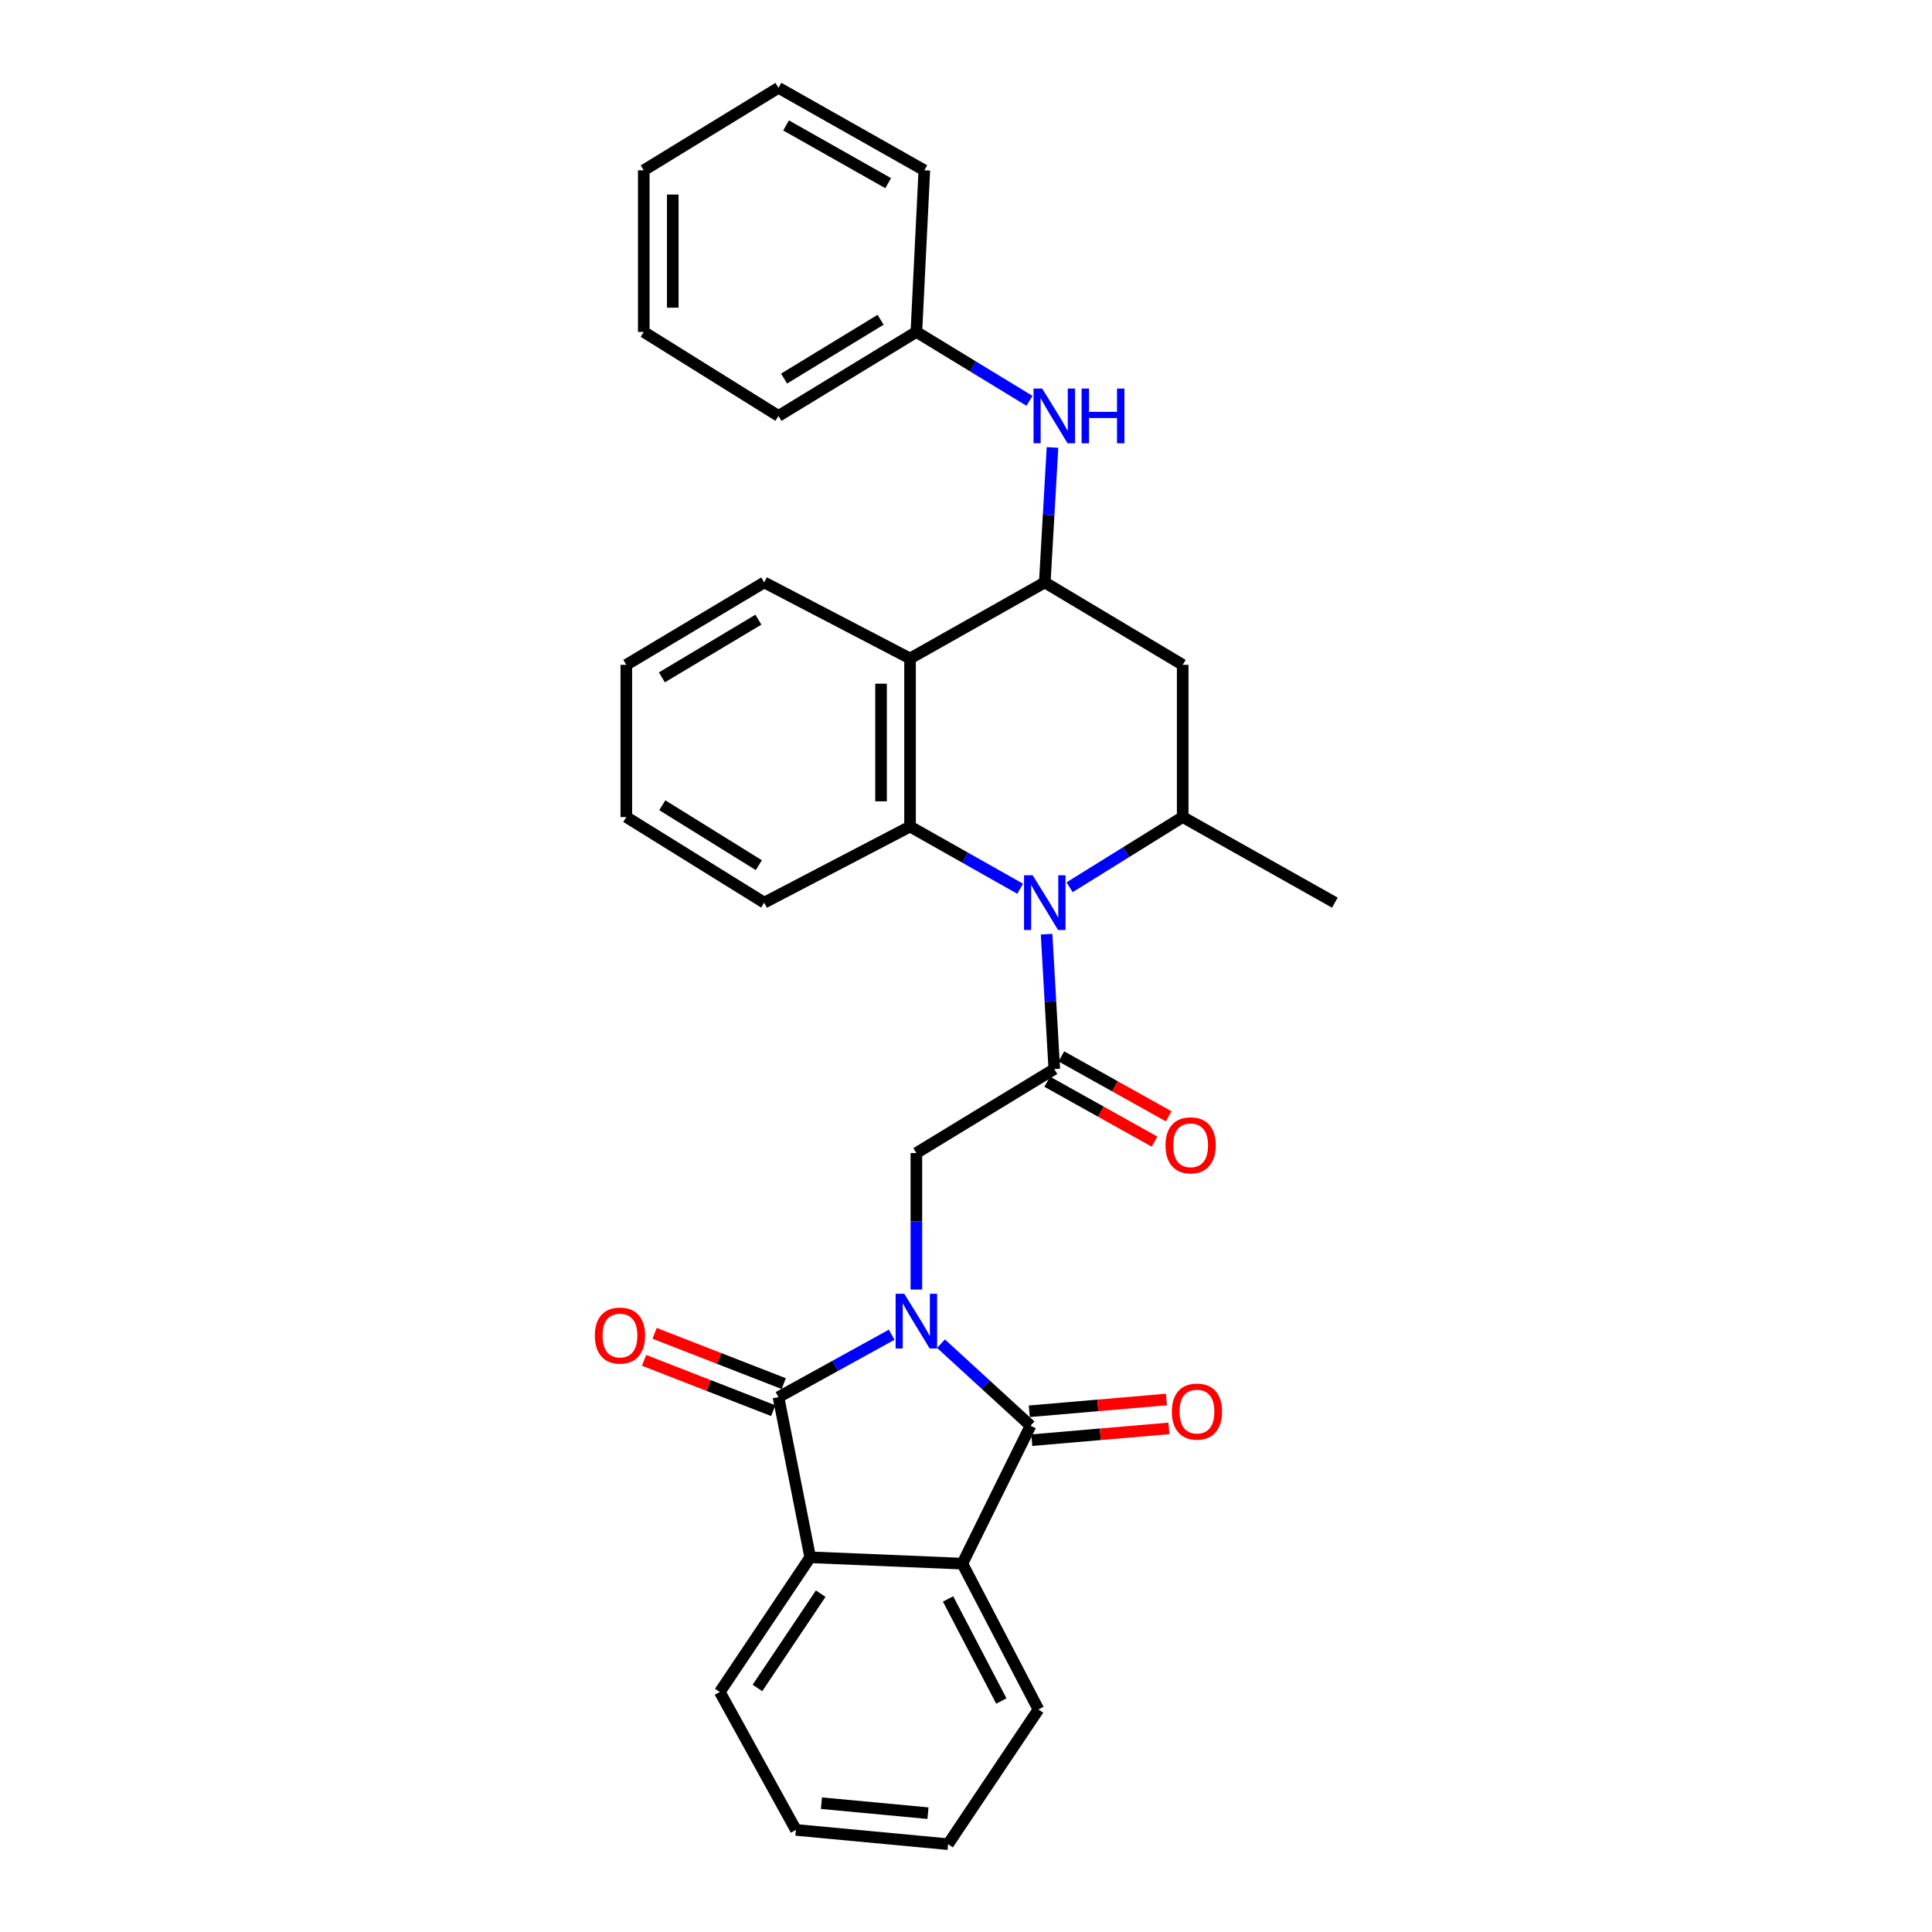 <?xml version='1.0' encoding='iso-8859-1'?>
<svg version='1.1' baseProfile='full'
              xmlns='http://www.w3.org/2000/svg'
                      xmlns:rdkit='http://www.rdkit.org/xml'
                      xmlns:xlink='http://www.w3.org/1999/xlink'
                  xml:space='preserve'
width='1000px' height='1000px' viewBox='0 0 1000 1000'>
<!-- END OF HEADER -->
<rect style='opacity:1.0;fill:#FFFFFF;stroke:none' width='1000' height='1000' x='0' y='0'> </rect>
<path class='bond-0' d='M 461.538,690.852 L 432.24,707.007' style='fill:none;fill-rule:evenodd;stroke:#0000FF;stroke-width:6px;stroke-linecap:butt;stroke-linejoin:miter;stroke-opacity:1' />
<path class='bond-0' d='M 432.24,707.007 L 402.941,723.162' style='fill:none;fill-rule:evenodd;stroke:#000000;stroke-width:6px;stroke-linecap:butt;stroke-linejoin:miter;stroke-opacity:1' />
<path class='bond-1' d='M 487.06,695.483 L 510.234,716.719' style='fill:none;fill-rule:evenodd;stroke:#0000FF;stroke-width:6px;stroke-linecap:butt;stroke-linejoin:miter;stroke-opacity:1' />
<path class='bond-1' d='M 510.234,716.719 L 533.408,737.954' style='fill:none;fill-rule:evenodd;stroke:#000000;stroke-width:6px;stroke-linecap:butt;stroke-linejoin:miter;stroke-opacity:1' />
<path class='bond-5' d='M 474.316,667.471 L 474.316,632.143' style='fill:none;fill-rule:evenodd;stroke:#0000FF;stroke-width:6px;stroke-linecap:butt;stroke-linejoin:miter;stroke-opacity:1' />
<path class='bond-5' d='M 474.316,632.143 L 474.316,596.814' style='fill:none;fill-rule:evenodd;stroke:#000000;stroke-width:6px;stroke-linecap:butt;stroke-linejoin:miter;stroke-opacity:1' />
<path class='bond-6' d='M 402.941,723.162 L 419.351,806.051' style='fill:none;fill-rule:evenodd;stroke:#000000;stroke-width:6px;stroke-linecap:butt;stroke-linejoin:miter;stroke-opacity:1' />
<path class='bond-13' d='M 405.666,716.17 L 372.243,703.147' style='fill:none;fill-rule:evenodd;stroke:#000000;stroke-width:6px;stroke-linecap:butt;stroke-linejoin:miter;stroke-opacity:1' />
<path class='bond-13' d='M 372.243,703.147 L 338.82,690.124' style='fill:none;fill-rule:evenodd;stroke:#FF0000;stroke-width:6px;stroke-linecap:butt;stroke-linejoin:miter;stroke-opacity:1' />
<path class='bond-13' d='M 400.217,730.154 L 366.794,717.132' style='fill:none;fill-rule:evenodd;stroke:#000000;stroke-width:6px;stroke-linecap:butt;stroke-linejoin:miter;stroke-opacity:1' />
<path class='bond-13' d='M 366.794,717.132 L 333.371,704.109' style='fill:none;fill-rule:evenodd;stroke:#FF0000;stroke-width:6px;stroke-linecap:butt;stroke-linejoin:miter;stroke-opacity:1' />
<path class='bond-7' d='M 533.408,737.954 L 498.113,809.345' style='fill:none;fill-rule:evenodd;stroke:#000000;stroke-width:6px;stroke-linecap:butt;stroke-linejoin:miter;stroke-opacity:1' />
<path class='bond-14' d='M 534.051,745.431 L 569.537,742.38' style='fill:none;fill-rule:evenodd;stroke:#000000;stroke-width:6px;stroke-linecap:butt;stroke-linejoin:miter;stroke-opacity:1' />
<path class='bond-14' d='M 569.537,742.38 L 605.023,739.33' style='fill:none;fill-rule:evenodd;stroke:#FF0000;stroke-width:6px;stroke-linecap:butt;stroke-linejoin:miter;stroke-opacity:1' />
<path class='bond-14' d='M 532.766,730.477 L 568.251,727.427' style='fill:none;fill-rule:evenodd;stroke:#000000;stroke-width:6px;stroke-linecap:butt;stroke-linejoin:miter;stroke-opacity:1' />
<path class='bond-14' d='M 568.251,727.427 L 603.737,724.376' style='fill:none;fill-rule:evenodd;stroke:#FF0000;stroke-width:6px;stroke-linecap:butt;stroke-linejoin:miter;stroke-opacity:1' />
<path class='bond-2' d='M 541.711,483.523 L 543.705,518.431' style='fill:none;fill-rule:evenodd;stroke:#0000FF;stroke-width:6px;stroke-linecap:butt;stroke-linejoin:miter;stroke-opacity:1' />
<path class='bond-2' d='M 543.705,518.431 L 545.699,553.339' style='fill:none;fill-rule:evenodd;stroke:#000000;stroke-width:6px;stroke-linecap:butt;stroke-linejoin:miter;stroke-opacity:1' />
<path class='bond-4' d='M 528.037,460.009 L 499.538,443.913' style='fill:none;fill-rule:evenodd;stroke:#0000FF;stroke-width:6px;stroke-linecap:butt;stroke-linejoin:miter;stroke-opacity:1' />
<path class='bond-4' d='M 499.538,443.913 L 471.039,427.817' style='fill:none;fill-rule:evenodd;stroke:#000000;stroke-width:6px;stroke-linecap:butt;stroke-linejoin:miter;stroke-opacity:1' />
<path class='bond-10' d='M 553.62,459.236 L 582.891,441.066' style='fill:none;fill-rule:evenodd;stroke:#0000FF;stroke-width:6px;stroke-linecap:butt;stroke-linejoin:miter;stroke-opacity:1' />
<path class='bond-10' d='M 582.891,441.066 L 612.162,422.897' style='fill:none;fill-rule:evenodd;stroke:#000000;stroke-width:6px;stroke-linecap:butt;stroke-linejoin:miter;stroke-opacity:1' />
<path class='bond-3' d='M 545.699,553.339 L 474.316,596.814' style='fill:none;fill-rule:evenodd;stroke:#000000;stroke-width:6px;stroke-linecap:butt;stroke-linejoin:miter;stroke-opacity:1' />
<path class='bond-15' d='M 542.041,559.892 L 569.814,575.394' style='fill:none;fill-rule:evenodd;stroke:#000000;stroke-width:6px;stroke-linecap:butt;stroke-linejoin:miter;stroke-opacity:1' />
<path class='bond-15' d='M 569.814,575.394 L 597.586,590.897' style='fill:none;fill-rule:evenodd;stroke:#FF0000;stroke-width:6px;stroke-linecap:butt;stroke-linejoin:miter;stroke-opacity:1' />
<path class='bond-15' d='M 549.356,546.786 L 577.129,562.289' style='fill:none;fill-rule:evenodd;stroke:#000000;stroke-width:6px;stroke-linecap:butt;stroke-linejoin:miter;stroke-opacity:1' />
<path class='bond-15' d='M 577.129,562.289 L 604.902,577.792' style='fill:none;fill-rule:evenodd;stroke:#FF0000;stroke-width:6px;stroke-linecap:butt;stroke-linejoin:miter;stroke-opacity:1' />
<path class='bond-8' d='M 471.039,427.817 L 471.039,340.825' style='fill:none;fill-rule:evenodd;stroke:#000000;stroke-width:6px;stroke-linecap:butt;stroke-linejoin:miter;stroke-opacity:1' />
<path class='bond-8' d='M 456.03,414.768 L 456.03,353.874' style='fill:none;fill-rule:evenodd;stroke:#000000;stroke-width:6px;stroke-linecap:butt;stroke-linejoin:miter;stroke-opacity:1' />
<path class='bond-17' d='M 471.039,427.817 L 395.554,467.206' style='fill:none;fill-rule:evenodd;stroke:#000000;stroke-width:6px;stroke-linecap:butt;stroke-linejoin:miter;stroke-opacity:1' />
<path class='bond-19' d='M 419.351,806.051 L 372.574,875.775' style='fill:none;fill-rule:evenodd;stroke:#000000;stroke-width:6px;stroke-linecap:butt;stroke-linejoin:miter;stroke-opacity:1' />
<path class='bond-19' d='M 424.798,824.872 L 392.054,873.678' style='fill:none;fill-rule:evenodd;stroke:#000000;stroke-width:6px;stroke-linecap:butt;stroke-linejoin:miter;stroke-opacity:1' />
<path class='bond-31' d='M 419.351,806.051 L 498.113,809.345' style='fill:none;fill-rule:evenodd;stroke:#000000;stroke-width:6px;stroke-linecap:butt;stroke-linejoin:miter;stroke-opacity:1' />
<path class='bond-20' d='M 498.113,809.345 L 537.502,884.814' style='fill:none;fill-rule:evenodd;stroke:#000000;stroke-width:6px;stroke-linecap:butt;stroke-linejoin:miter;stroke-opacity:1' />
<path class='bond-20' d='M 490.716,827.61 L 518.289,880.438' style='fill:none;fill-rule:evenodd;stroke:#000000;stroke-width:6px;stroke-linecap:butt;stroke-linejoin:miter;stroke-opacity:1' />
<path class='bond-18' d='M 471.039,340.825 L 395.554,301.461' style='fill:none;fill-rule:evenodd;stroke:#000000;stroke-width:6px;stroke-linecap:butt;stroke-linejoin:miter;stroke-opacity:1' />
<path class='bond-33' d='M 471.039,340.825 L 540.779,301.461' style='fill:none;fill-rule:evenodd;stroke:#000000;stroke-width:6px;stroke-linecap:butt;stroke-linejoin:miter;stroke-opacity:1' />
<path class='bond-9' d='M 540.779,301.461 L 612.162,344.118' style='fill:none;fill-rule:evenodd;stroke:#000000;stroke-width:6px;stroke-linecap:butt;stroke-linejoin:miter;stroke-opacity:1' />
<path class='bond-12' d='M 540.779,301.461 L 542.773,266.532' style='fill:none;fill-rule:evenodd;stroke:#000000;stroke-width:6px;stroke-linecap:butt;stroke-linejoin:miter;stroke-opacity:1' />
<path class='bond-12' d='M 542.773,266.532 L 544.767,231.604' style='fill:none;fill-rule:evenodd;stroke:#0000FF;stroke-width:6px;stroke-linecap:butt;stroke-linejoin:miter;stroke-opacity:1' />
<path class='bond-11' d='M 612.162,422.897 L 612.162,344.118' style='fill:none;fill-rule:evenodd;stroke:#000000;stroke-width:6px;stroke-linecap:butt;stroke-linejoin:miter;stroke-opacity:1' />
<path class='bond-21' d='M 612.162,422.897 L 690.924,467.206' style='fill:none;fill-rule:evenodd;stroke:#000000;stroke-width:6px;stroke-linecap:butt;stroke-linejoin:miter;stroke-opacity:1' />
<path class='bond-16' d='M 532.869,207.471 L 503.592,189.636' style='fill:none;fill-rule:evenodd;stroke:#0000FF;stroke-width:6px;stroke-linecap:butt;stroke-linejoin:miter;stroke-opacity:1' />
<path class='bond-16' d='M 503.592,189.636 L 474.316,171.802' style='fill:none;fill-rule:evenodd;stroke:#000000;stroke-width:6px;stroke-linecap:butt;stroke-linejoin:miter;stroke-opacity:1' />
<path class='bond-22' d='M 474.316,171.802 L 402.941,215.286' style='fill:none;fill-rule:evenodd;stroke:#000000;stroke-width:6px;stroke-linecap:butt;stroke-linejoin:miter;stroke-opacity:1' />
<path class='bond-22' d='M 455.801,165.508 L 405.839,195.946' style='fill:none;fill-rule:evenodd;stroke:#000000;stroke-width:6px;stroke-linecap:butt;stroke-linejoin:miter;stroke-opacity:1' />
<path class='bond-23' d='M 474.316,171.802 L 478.435,88.146' style='fill:none;fill-rule:evenodd;stroke:#000000;stroke-width:6px;stroke-linecap:butt;stroke-linejoin:miter;stroke-opacity:1' />
<path class='bond-24' d='M 395.554,467.206 L 324.179,422.897' style='fill:none;fill-rule:evenodd;stroke:#000000;stroke-width:6px;stroke-linecap:butt;stroke-linejoin:miter;stroke-opacity:1' />
<path class='bond-24' d='M 392.764,447.808 L 342.801,416.792' style='fill:none;fill-rule:evenodd;stroke:#000000;stroke-width:6px;stroke-linecap:butt;stroke-linejoin:miter;stroke-opacity:1' />
<path class='bond-34' d='M 395.554,301.461 L 324.179,344.118' style='fill:none;fill-rule:evenodd;stroke:#000000;stroke-width:6px;stroke-linecap:butt;stroke-linejoin:miter;stroke-opacity:1' />
<path class='bond-34' d='M 392.547,320.742 L 342.585,350.603' style='fill:none;fill-rule:evenodd;stroke:#000000;stroke-width:6px;stroke-linecap:butt;stroke-linejoin:miter;stroke-opacity:1' />
<path class='bond-27' d='M 372.574,875.775 L 411.963,947.158' style='fill:none;fill-rule:evenodd;stroke:#000000;stroke-width:6px;stroke-linecap:butt;stroke-linejoin:miter;stroke-opacity:1' />
<path class='bond-26' d='M 537.502,884.814 L 490.725,954.545' style='fill:none;fill-rule:evenodd;stroke:#000000;stroke-width:6px;stroke-linecap:butt;stroke-linejoin:miter;stroke-opacity:1' />
<path class='bond-28' d='M 402.941,215.286 L 333.21,171.802' style='fill:none;fill-rule:evenodd;stroke:#000000;stroke-width:6px;stroke-linecap:butt;stroke-linejoin:miter;stroke-opacity:1' />
<path class='bond-29' d='M 478.435,88.146 L 402.941,45.455' style='fill:none;fill-rule:evenodd;stroke:#000000;stroke-width:6px;stroke-linecap:butt;stroke-linejoin:miter;stroke-opacity:1' />
<path class='bond-29' d='M 459.723,94.807 L 406.878,64.923' style='fill:none;fill-rule:evenodd;stroke:#000000;stroke-width:6px;stroke-linecap:butt;stroke-linejoin:miter;stroke-opacity:1' />
<path class='bond-25' d='M 324.179,422.897 L 324.179,344.118' style='fill:none;fill-rule:evenodd;stroke:#000000;stroke-width:6px;stroke-linecap:butt;stroke-linejoin:miter;stroke-opacity:1' />
<path class='bond-32' d='M 490.725,954.545 L 411.963,947.158' style='fill:none;fill-rule:evenodd;stroke:#000000;stroke-width:6px;stroke-linecap:butt;stroke-linejoin:miter;stroke-opacity:1' />
<path class='bond-32' d='M 480.313,938.494 L 425.179,933.323' style='fill:none;fill-rule:evenodd;stroke:#000000;stroke-width:6px;stroke-linecap:butt;stroke-linejoin:miter;stroke-opacity:1' />
<path class='bond-35' d='M 333.21,171.802 L 333.21,88.146' style='fill:none;fill-rule:evenodd;stroke:#000000;stroke-width:6px;stroke-linecap:butt;stroke-linejoin:miter;stroke-opacity:1' />
<path class='bond-35' d='M 348.218,159.254 L 348.218,100.694' style='fill:none;fill-rule:evenodd;stroke:#000000;stroke-width:6px;stroke-linecap:butt;stroke-linejoin:miter;stroke-opacity:1' />
<path class='bond-30' d='M 402.941,45.455 L 333.21,88.146' style='fill:none;fill-rule:evenodd;stroke:#000000;stroke-width:6px;stroke-linecap:butt;stroke-linejoin:miter;stroke-opacity:1' />
<path  class='atom-0' d='M 468.056 669.646
L 477.336 684.646
Q 478.256 686.126, 479.736 688.806
Q 481.216 691.486, 481.296 691.646
L 481.296 669.646
L 485.056 669.646
L 485.056 697.966
L 481.176 697.966
L 471.216 681.566
Q 470.056 679.646, 468.816 677.446
Q 467.616 675.246, 467.256 674.566
L 467.256 697.966
L 463.576 697.966
L 463.576 669.646
L 468.056 669.646
' fill='#0000FF'/>
<path  class='atom-3' d='M 534.519 453.046
L 543.799 468.046
Q 544.719 469.526, 546.199 472.206
Q 547.679 474.886, 547.759 475.046
L 547.759 453.046
L 551.519 453.046
L 551.519 481.366
L 547.639 481.366
L 537.679 464.966
Q 536.519 463.046, 535.279 460.846
Q 534.079 458.646, 533.719 457.966
L 533.719 481.366
L 530.039 481.366
L 530.039 453.046
L 534.519 453.046
' fill='#0000FF'/>
<path  class='atom-13' d='M 539.439 201.126
L 548.719 216.126
Q 549.639 217.606, 551.119 220.286
Q 552.599 222.966, 552.679 223.126
L 552.679 201.126
L 556.439 201.126
L 556.439 229.446
L 552.559 229.446
L 542.599 213.046
Q 541.439 211.126, 540.199 208.926
Q 538.999 206.726, 538.639 206.046
L 538.639 229.446
L 534.959 229.446
L 534.959 201.126
L 539.439 201.126
' fill='#0000FF'/>
<path  class='atom-13' d='M 559.839 201.126
L 563.679 201.126
L 563.679 213.166
L 578.159 213.166
L 578.159 201.126
L 581.999 201.126
L 581.999 229.446
L 578.159 229.446
L 578.159 216.366
L 563.679 216.366
L 563.679 229.446
L 559.839 229.446
L 559.839 201.126
' fill='#0000FF'/>
<path  class='atom-14' d='M 307.894 691.274
Q 307.894 684.474, 311.254 680.674
Q 314.614 676.874, 320.894 676.874
Q 327.174 676.874, 330.534 680.674
Q 333.894 684.474, 333.894 691.274
Q 333.894 698.154, 330.494 702.074
Q 327.094 705.954, 320.894 705.954
Q 314.654 705.954, 311.254 702.074
Q 307.894 698.194, 307.894 691.274
M 320.894 702.754
Q 325.214 702.754, 327.534 699.874
Q 329.894 696.954, 329.894 691.274
Q 329.894 685.714, 327.534 682.914
Q 325.214 680.074, 320.894 680.074
Q 316.574 680.074, 314.214 682.874
Q 311.894 685.674, 311.894 691.274
Q 311.894 696.994, 314.214 699.874
Q 316.574 702.754, 320.894 702.754
' fill='#FF0000'/>
<path  class='atom-15' d='M 606.541 730.63
Q 606.541 723.83, 609.901 720.03
Q 613.261 716.23, 619.541 716.23
Q 625.821 716.23, 629.181 720.03
Q 632.541 723.83, 632.541 730.63
Q 632.541 737.51, 629.141 741.43
Q 625.741 745.31, 619.541 745.31
Q 613.301 745.31, 609.901 741.43
Q 606.541 737.55, 606.541 730.63
M 619.541 742.11
Q 623.861 742.11, 626.181 739.23
Q 628.541 736.31, 628.541 730.63
Q 628.541 725.07, 626.181 722.27
Q 623.861 719.43, 619.541 719.43
Q 615.221 719.43, 612.861 722.23
Q 610.541 725.03, 610.541 730.63
Q 610.541 736.35, 612.861 739.23
Q 615.221 742.11, 619.541 742.11
' fill='#FF0000'/>
<path  class='atom-16' d='M 603.264 592.808
Q 603.264 586.008, 606.624 582.208
Q 609.984 578.408, 616.264 578.408
Q 622.544 578.408, 625.904 582.208
Q 629.264 586.008, 629.264 592.808
Q 629.264 599.688, 625.864 603.608
Q 622.464 607.488, 616.264 607.488
Q 610.024 607.488, 606.624 603.608
Q 603.264 599.728, 603.264 592.808
M 616.264 604.288
Q 620.584 604.288, 622.904 601.408
Q 625.264 598.488, 625.264 592.808
Q 625.264 587.248, 622.904 584.448
Q 620.584 581.608, 616.264 581.608
Q 611.944 581.608, 609.584 584.408
Q 607.264 587.208, 607.264 592.808
Q 607.264 598.528, 609.584 601.408
Q 611.944 604.288, 616.264 604.288
' fill='#FF0000'/>
</svg>
